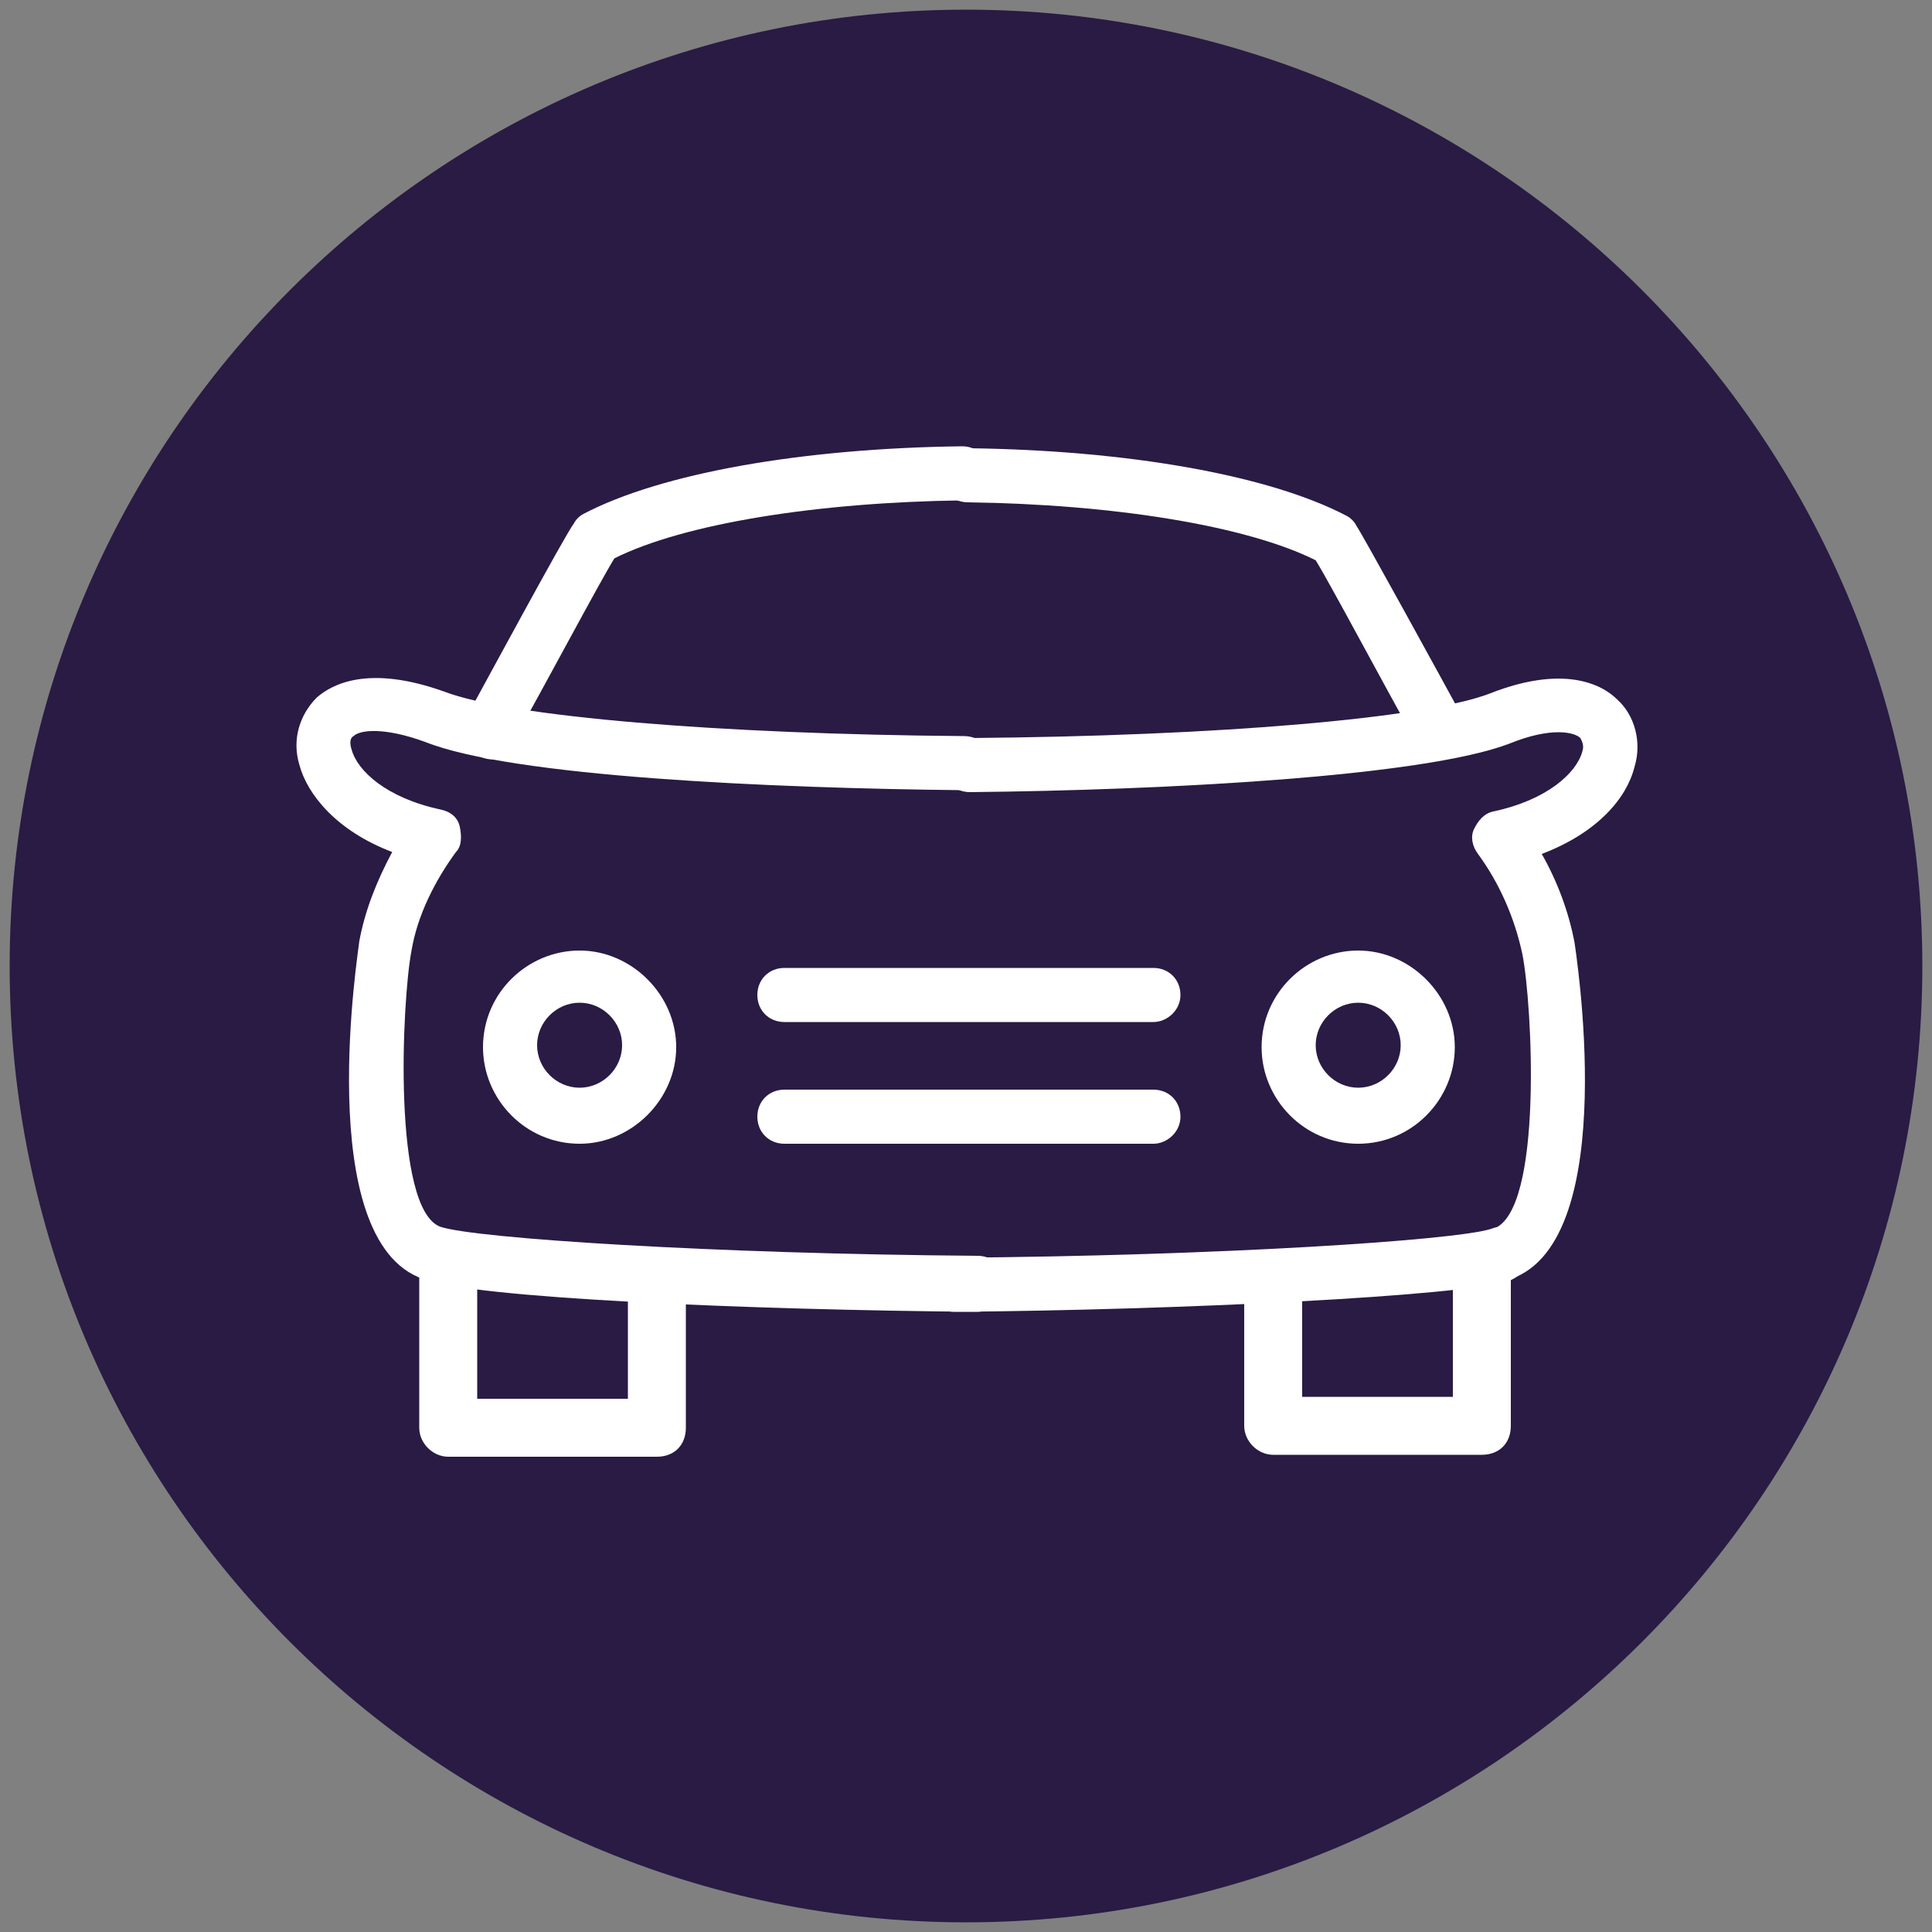 <?xml version="1.0" encoding="utf-8"?>
<!-- Generator: Adobe Illustrator 23.1.0, SVG Export Plug-In . SVG Version: 6.00 Build 0)  -->
<svg version="1.1" id="Layer_1" xmlns="http://www.w3.org/2000/svg" xmlns:xlink="http://www.w3.org/1999/xlink" x="0px" y="0px"
	 viewBox="0 0 100 100" style="enable-background:new 0 0 100 100;" xml:space="preserve">
<rect x="0" y="0" width="100" height="100" fill="#808080" stroke="none"/>
<style type="text/css">
	.st0{fill:#291B44;}
	.st1{fill:#FFFFFF;}
</style>
<g>
	<g>
		<path class="st0" d="M50,99.5C22.7,99.5,0.5,77.3,0.5,50S22.7,0.5,50,0.5S99.5,22.7,99.5,50S77.3,99.5,50,99.5z"/>
		<path class="st1" d="M74.6,39.3c-0.5,0-1-0.3-1.2-0.7c-1.8-3.2-4.5-8.3-5.3-9.6c-3.6-1.8-10.5-2.9-18-3c-0.8,0-1.4-0.6-1.4-1.4
			s0.6-1.4,1.4-1.4c8.3,0.1,15.6,1.4,19.6,3.5c0.2,0.1,0.4,0.3,0.5,0.5c0.4,0.6,4.4,7.9,5.6,10.1c0.4,0.7,0.1,1.5-0.6,1.9
			C75.1,39.3,74.8,39.3,74.6,39.3z"/>
		<path class="st1" d="M77.7,66.3c-0.6,0-1.1-0.4-1.3-0.9c-0.3-0.7,0.1-1.5,0.9-1.8c2.6-0.9,2-11.7,1.5-14.2
			c-0.4-1.9-1.2-3.7-2.3-5.2c-0.3-0.4-0.4-0.9-0.2-1.3c0.2-0.4,0.5-0.8,1-0.9c2.8-0.6,4.3-2,4.6-3.1c0.1-0.3,0-0.5-0.1-0.7
			c-0.3-0.3-1.5-0.6-3.7,0.3c-4.5,1.7-17.8,2.4-27.9,2.5l0,0c-0.8,0-1.4-0.6-1.4-1.4c0-0.8,0.6-1.4,1.4-1.4
			c12.7-0.1,23.5-1,26.9-2.3c3.8-1.5,5.8-0.5,6.6,0.3c0.9,0.8,1.3,2.2,0.9,3.5c-0.4,1.6-1.9,3.4-4.8,4.5c0.8,1.4,1.4,3,1.7,4.6
			c0,0.1,2.5,15.4-3.3,17.4C78,66.3,77.9,66.3,77.7,66.3z"/>
		<path class="st1" d="M49.4,67.9c-0.8,0-1.4-0.6-1.4-1.4s0.6-1.4,1.4-1.4c13.7-0.1,26-0.9,27.8-1.5c0.7-0.3,1.5,0.1,1.8,0.9
			c0.3,0.7-0.1,1.5-0.9,1.8C75.5,67.1,61.2,67.8,49.4,67.9L49.4,67.9z"/>
		<path class="st1" d="M25.4,39.3c-0.2,0-0.5-0.1-0.7-0.2c-0.7-0.4-0.9-1.2-0.6-1.9c1.2-2.2,5.2-9.6,5.6-10.1
			c0.1-0.2,0.3-0.4,0.5-0.5c4-2.1,11.3-3.4,19.6-3.5c0.8,0,1.4,0.6,1.4,1.4s-0.6,1.4-1.4,1.4c-7.5,0.1-14.4,1.2-18,3
			c-0.8,1.3-3.5,6.4-5.3,9.6C26.4,39.1,25.9,39.3,25.4,39.3z"/>
		<path class="st1" d="M50.6,67.9L50.6,67.9c-11.8-0.1-26.1-0.7-28.7-1.7c-5.8-2-3.3-17.3-3.3-17.5c0.3-1.6,0.9-3.1,1.7-4.6
			c-2.9-1.1-4.4-3-4.8-4.5c-0.4-1.3,0-2.6,0.9-3.5c0.8-0.7,2.7-1.7,6.6-0.3c3.4,1.3,14.2,2.2,26.9,2.3c0.8,0,1.4,0.6,1.4,1.4
			c0,0.8-0.6,1.4-1.4,1.4l0,0c-10-0.1-23.4-0.7-27.9-2.5c-2.2-0.8-3.4-0.6-3.7-0.3c-0.2,0.1-0.2,0.4-0.1,0.7
			c0.3,1.1,1.8,2.5,4.6,3.1c0.5,0.1,0.9,0.4,1,0.9s0.1,1-0.2,1.3c-1.1,1.5-2,3.3-2.3,5.1c-0.5,2.6-1,13.4,1.5,14.3
			c1.8,0.6,14.1,1.4,27.8,1.5c0.8,0,1.4,0.6,1.4,1.4C52,67.2,51.3,67.9,50.6,67.9z"/>
		<path class="st1" d="M76.7,75.3H65.9c-0.8,0-1.5-0.7-1.5-1.5v-6.4c0-0.8,0.7-1.5,1.5-1.5s1.5,0.7,1.5,1.5v4.9h7.8v-6.6
			c0-0.8,0.7-1.5,1.5-1.5s1.5,0.7,1.5,1.5v8.1C78.2,74.7,77.6,75.3,76.7,75.3z"/>
		<path class="st1" d="M34,75.4H23.2c-0.8,0-1.5-0.7-1.5-1.5v-8.3c0-0.8,0.7-1.5,1.5-1.5s1.5,0.7,1.5,1.5v6.8h7.8V67
			c0-0.8,0.7-1.5,1.5-1.5s1.5,0.7,1.5,1.5v6.9C35.5,74.8,34.9,75.4,34,75.4z"/>
		<path class="st1" d="M30,59.2c-2.8,0-5-2.3-5-5c0-2.8,2.3-5,5-5s5,2.3,5,5S32.7,59.2,30,59.2z M30,51.9c-1.2,0-2.2,1-2.2,2.2
			s1,2.2,2.2,2.2s2.2-1,2.2-2.2S31.2,51.9,30,51.9z"/>
		<path class="st1" d="M70.3,59.2c-2.8,0-5-2.3-5-5c0-2.8,2.3-5,5-5s5,2.3,5,5S73.1,59.2,70.3,59.2z M70.3,51.9
			c-1.2,0-2.2,1-2.2,2.2s1,2.2,2.2,2.2s2.2-1,2.2-2.2S71.5,51.9,70.3,51.9z"/>
		<path class="st1" d="M59.7,52.9H40.6c-0.8,0-1.4-0.6-1.4-1.4s0.6-1.4,1.4-1.4h19.1c0.8,0,1.4,0.6,1.4,1.4S60.4,52.9,59.7,52.9z"/>
		<path class="st1" d="M59.7,59.2H40.6c-0.8,0-1.4-0.6-1.4-1.4s0.6-1.4,1.4-1.4h19.1c0.8,0,1.4,0.6,1.4,1.4S60.4,59.2,59.7,59.2z"/>
	</g>
</g>
</svg>
